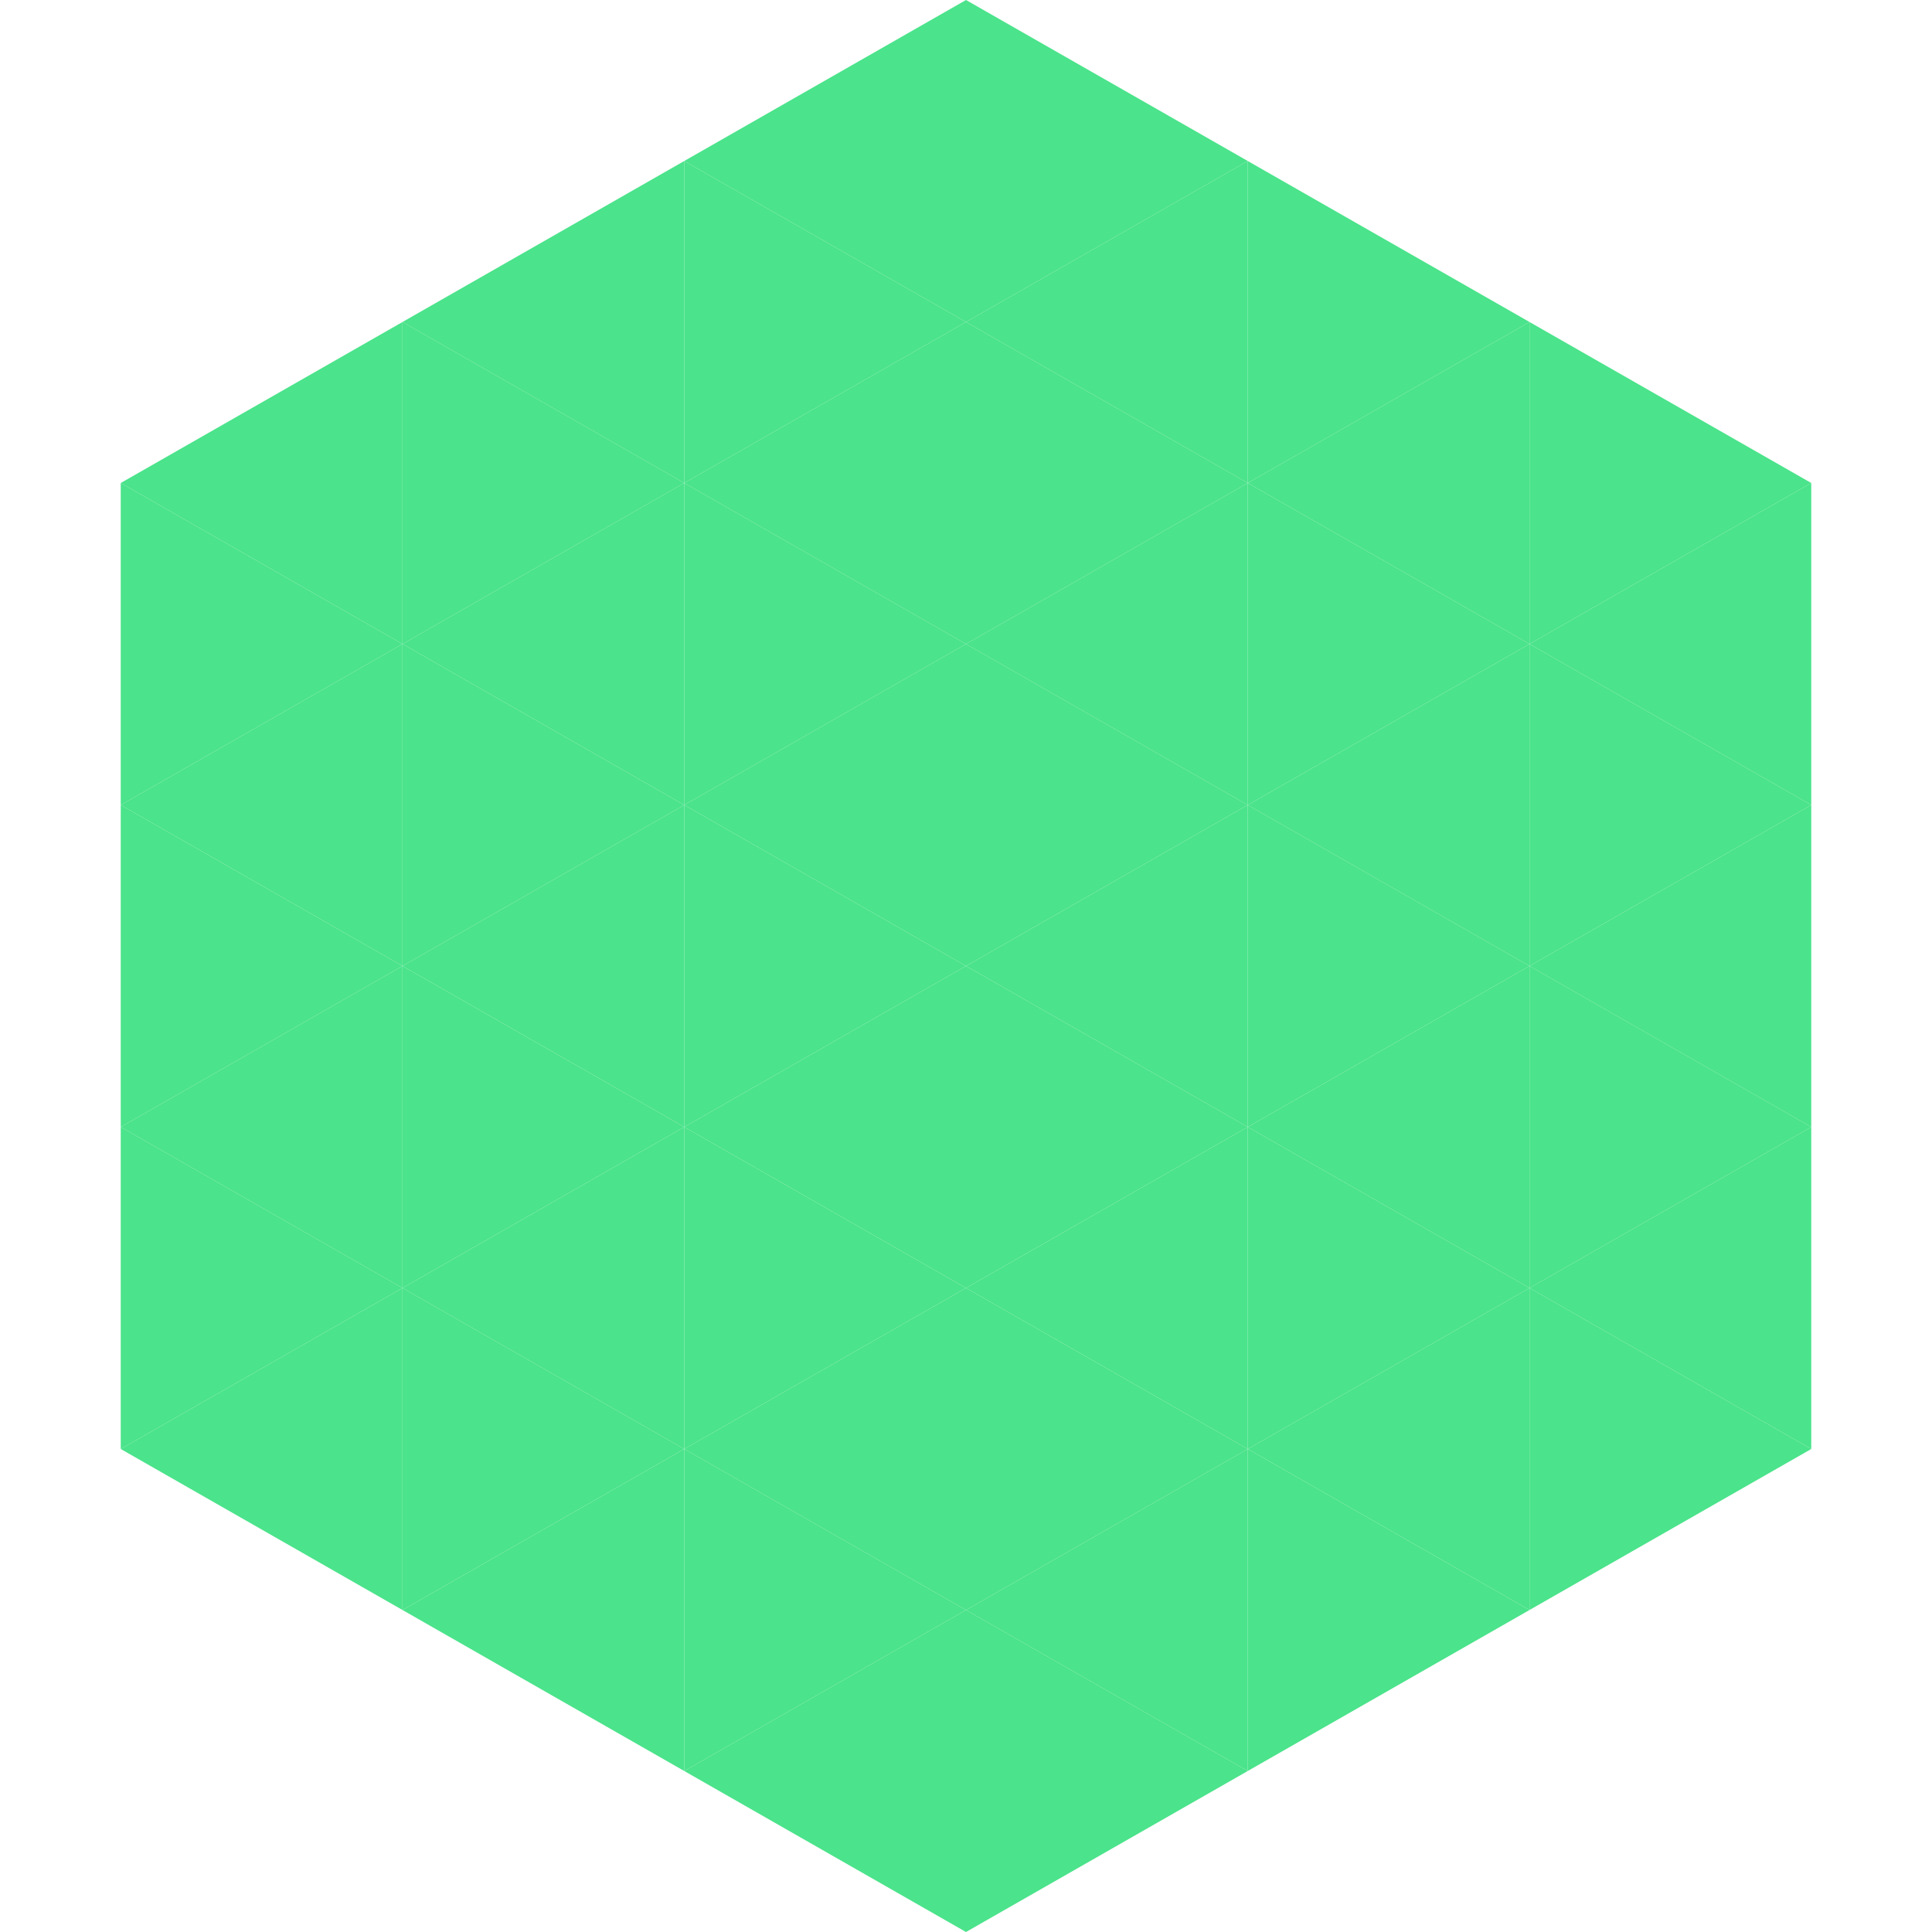 <?xml version="1.0"?>
<!-- Generated by SVGo -->
<svg width="240" height="240"
     xmlns="http://www.w3.org/2000/svg"
     xmlns:xlink="http://www.w3.org/1999/xlink">
<polygon points="50,40 15,60 50,80" style="fill:rgb(75,227,139)" />
<polygon points="190,40 225,60 190,80" style="fill:rgb(75,227,139)" />
<polygon points="15,60 50,80 15,100" style="fill:rgb(75,227,139)" />
<polygon points="225,60 190,80 225,100" style="fill:rgb(75,227,139)" />
<polygon points="50,80 15,100 50,120" style="fill:rgb(75,227,139)" />
<polygon points="190,80 225,100 190,120" style="fill:rgb(75,227,139)" />
<polygon points="15,100 50,120 15,140" style="fill:rgb(75,227,139)" />
<polygon points="225,100 190,120 225,140" style="fill:rgb(75,227,139)" />
<polygon points="50,120 15,140 50,160" style="fill:rgb(75,227,139)" />
<polygon points="190,120 225,140 190,160" style="fill:rgb(75,227,139)" />
<polygon points="15,140 50,160 15,180" style="fill:rgb(75,227,139)" />
<polygon points="225,140 190,160 225,180" style="fill:rgb(75,227,139)" />
<polygon points="50,160 15,180 50,200" style="fill:rgb(75,227,139)" />
<polygon points="190,160 225,180 190,200" style="fill:rgb(75,227,139)" />
<polygon points="15,180 50,200 15,220" style="fill:rgb(255,255,255); fill-opacity:0" />
<polygon points="225,180 190,200 225,220" style="fill:rgb(255,255,255); fill-opacity:0" />
<polygon points="50,0 85,20 50,40" style="fill:rgb(255,255,255); fill-opacity:0" />
<polygon points="190,0 155,20 190,40" style="fill:rgb(255,255,255); fill-opacity:0" />
<polygon points="85,20 50,40 85,60" style="fill:rgb(75,227,139)" />
<polygon points="155,20 190,40 155,60" style="fill:rgb(75,227,139)" />
<polygon points="50,40 85,60 50,80" style="fill:rgb(75,227,139)" />
<polygon points="190,40 155,60 190,80" style="fill:rgb(75,227,139)" />
<polygon points="85,60 50,80 85,100" style="fill:rgb(75,227,139)" />
<polygon points="155,60 190,80 155,100" style="fill:rgb(75,227,139)" />
<polygon points="50,80 85,100 50,120" style="fill:rgb(75,227,139)" />
<polygon points="190,80 155,100 190,120" style="fill:rgb(75,227,139)" />
<polygon points="85,100 50,120 85,140" style="fill:rgb(75,227,139)" />
<polygon points="155,100 190,120 155,140" style="fill:rgb(75,227,139)" />
<polygon points="50,120 85,140 50,160" style="fill:rgb(75,227,139)" />
<polygon points="190,120 155,140 190,160" style="fill:rgb(75,227,139)" />
<polygon points="85,140 50,160 85,180" style="fill:rgb(75,227,139)" />
<polygon points="155,140 190,160 155,180" style="fill:rgb(75,227,139)" />
<polygon points="50,160 85,180 50,200" style="fill:rgb(75,227,139)" />
<polygon points="190,160 155,180 190,200" style="fill:rgb(75,227,139)" />
<polygon points="85,180 50,200 85,220" style="fill:rgb(75,227,139)" />
<polygon points="155,180 190,200 155,220" style="fill:rgb(75,227,139)" />
<polygon points="120,0 85,20 120,40" style="fill:rgb(75,227,139)" />
<polygon points="120,0 155,20 120,40" style="fill:rgb(75,227,139)" />
<polygon points="85,20 120,40 85,60" style="fill:rgb(75,227,139)" />
<polygon points="155,20 120,40 155,60" style="fill:rgb(75,227,139)" />
<polygon points="120,40 85,60 120,80" style="fill:rgb(75,227,139)" />
<polygon points="120,40 155,60 120,80" style="fill:rgb(75,227,139)" />
<polygon points="85,60 120,80 85,100" style="fill:rgb(75,227,139)" />
<polygon points="155,60 120,80 155,100" style="fill:rgb(75,227,139)" />
<polygon points="120,80 85,100 120,120" style="fill:rgb(75,227,139)" />
<polygon points="120,80 155,100 120,120" style="fill:rgb(75,227,139)" />
<polygon points="85,100 120,120 85,140" style="fill:rgb(75,227,139)" />
<polygon points="155,100 120,120 155,140" style="fill:rgb(75,227,139)" />
<polygon points="120,120 85,140 120,160" style="fill:rgb(75,227,139)" />
<polygon points="120,120 155,140 120,160" style="fill:rgb(75,227,139)" />
<polygon points="85,140 120,160 85,180" style="fill:rgb(75,227,139)" />
<polygon points="155,140 120,160 155,180" style="fill:rgb(75,227,139)" />
<polygon points="120,160 85,180 120,200" style="fill:rgb(75,227,139)" />
<polygon points="120,160 155,180 120,200" style="fill:rgb(75,227,139)" />
<polygon points="85,180 120,200 85,220" style="fill:rgb(75,227,139)" />
<polygon points="155,180 120,200 155,220" style="fill:rgb(75,227,139)" />
<polygon points="120,200 85,220 120,240" style="fill:rgb(75,227,139)" />
<polygon points="120,200 155,220 120,240" style="fill:rgb(75,227,139)" />
<polygon points="85,220 120,240 85,260" style="fill:rgb(255,255,255); fill-opacity:0" />
<polygon points="155,220 120,240 155,260" style="fill:rgb(255,255,255); fill-opacity:0" />
</svg>
